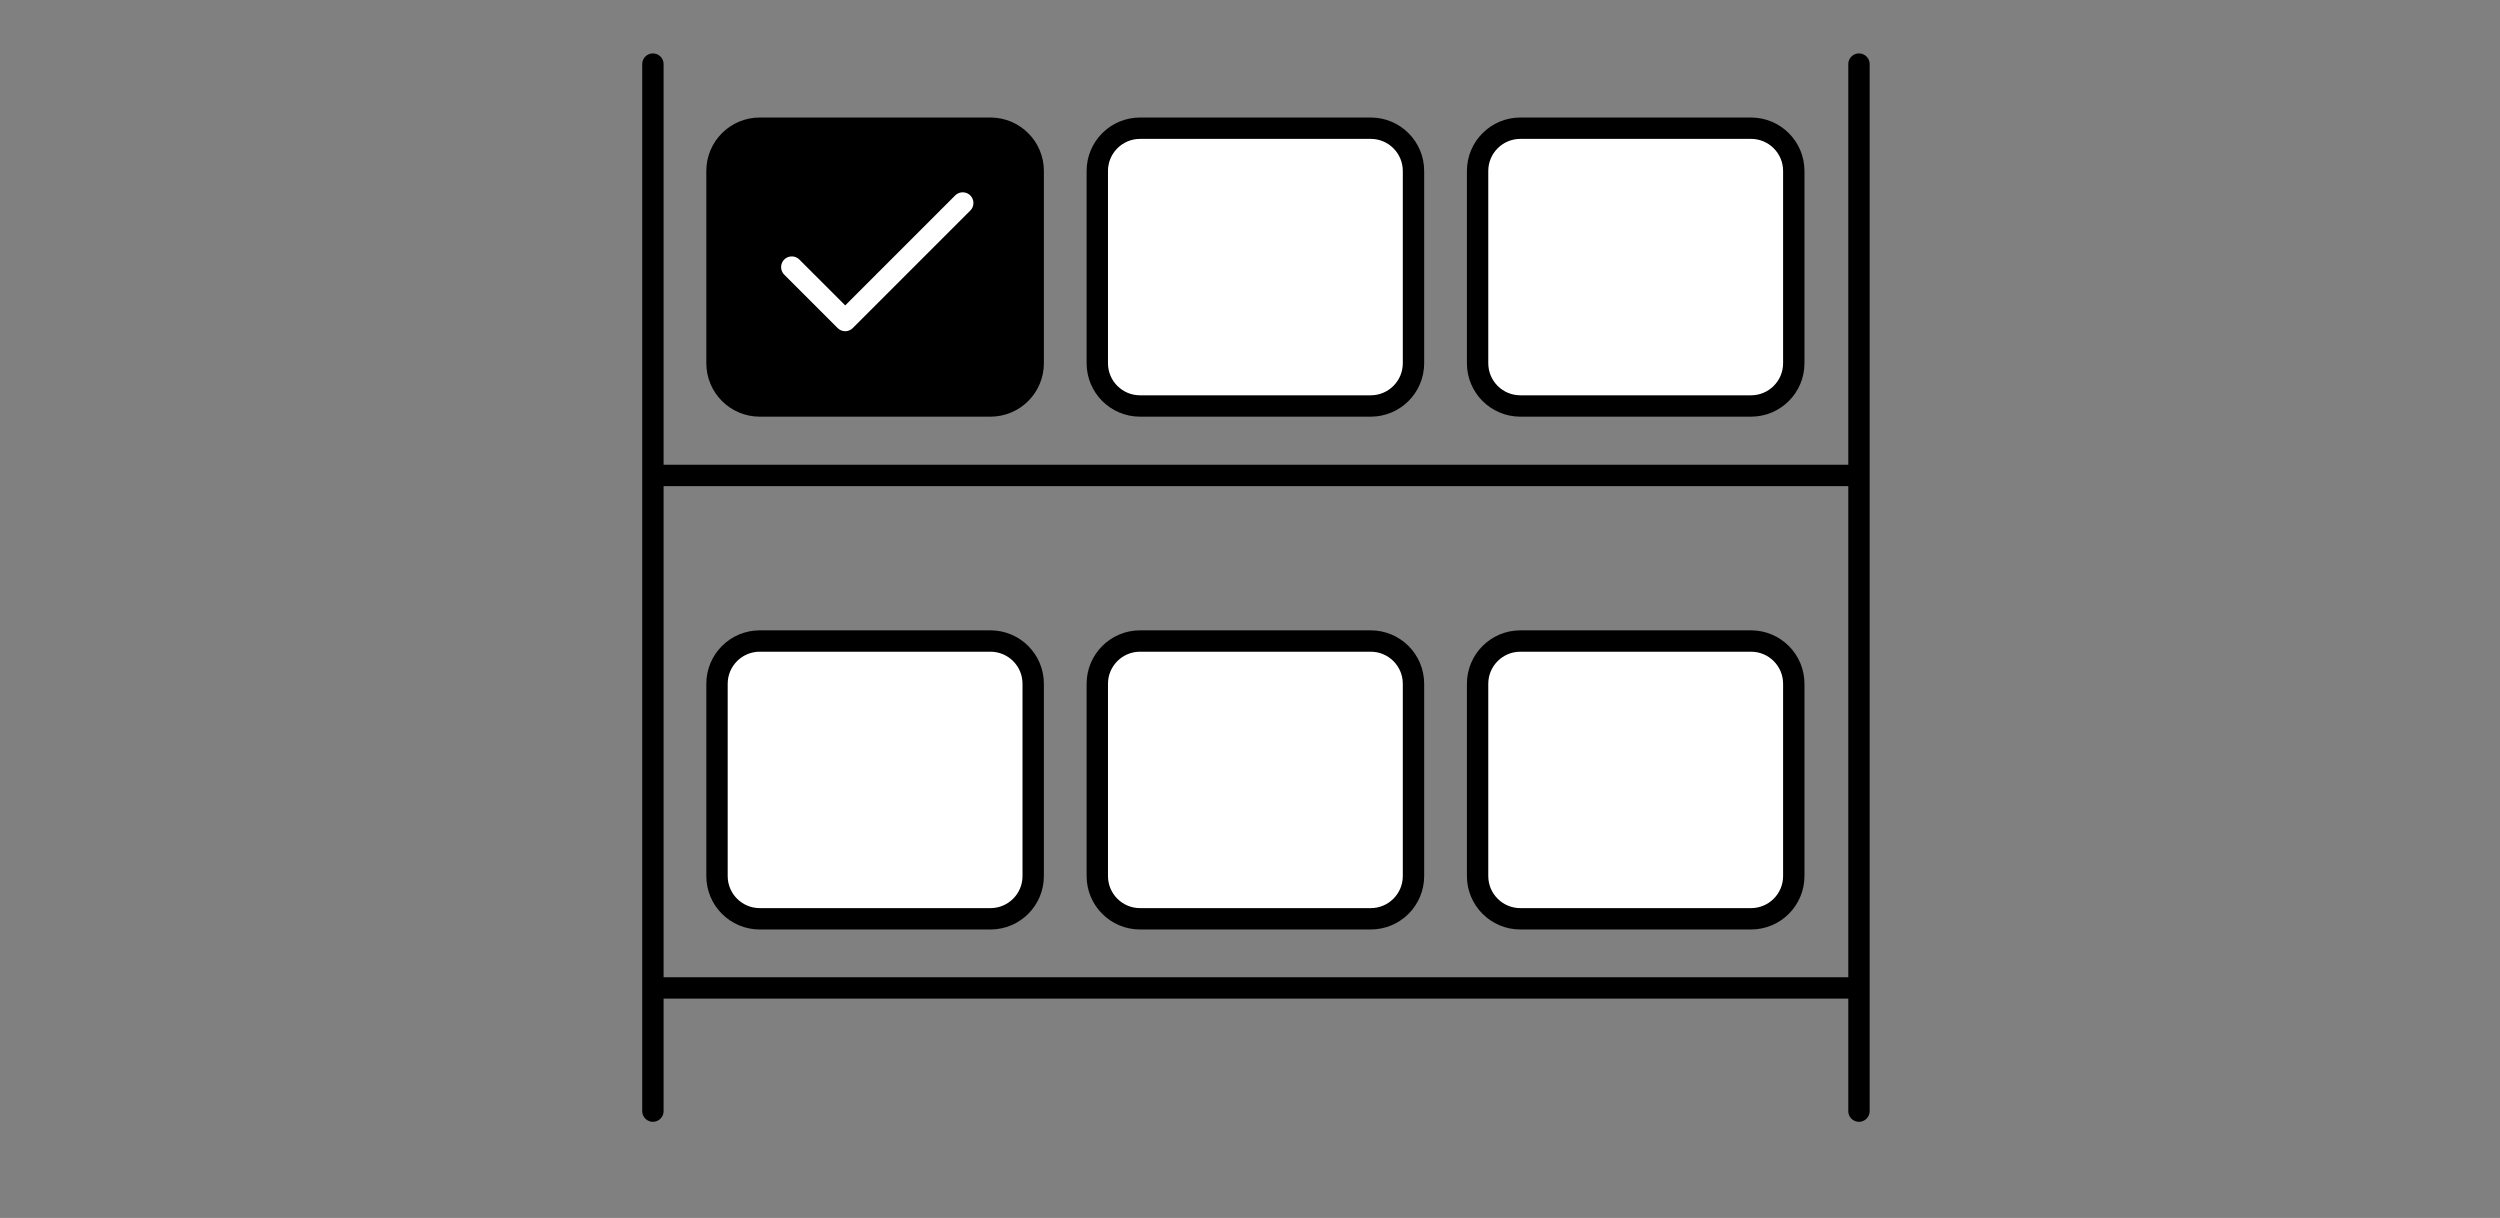 <svg width="234" height="114" viewBox="0 0 234 114" fill="none" xmlns="http://www.w3.org/2000/svg">
<rect x="0" y="0" width="234" height="114" fill="#808080" stroke="none"/>
<path d="M61.112 6V44.5M61.112 104V92.471M174 6V44.5M174 104V92.471M61.112 44.5H174M61.112 44.5V92.471M174 44.5V92.471M174 92.471H61.112" stroke="black" style="stroke:black;stroke-opacity:1;" stroke-width="2" stroke-linecap="round" stroke-linejoin="round"/>
<path d="M67.112 64C67.112 61.791 68.903 60 71.112 60H92.707C94.917 60 96.707 61.791 96.707 64V82C96.707 84.209 94.917 86 92.707 86H71.112C68.903 86 67.112 84.209 67.112 82V64Z" fill="white" style="fill:white;fill-opacity:1;"/>
<path d="M67.112 64C67.112 61.791 68.903 60 71.112 60H92.707C94.917 60 96.707 61.791 96.707 64V82C96.707 84.209 94.917 86 92.707 86H71.112C68.903 86 67.112 84.209 67.112 82V64Z" stroke="black" style="stroke:black;stroke-opacity:1;" stroke-width="2" stroke-linecap="round" stroke-linejoin="round"/>
<path d="M102.707 64C102.707 61.791 104.498 60 106.707 60H128.302C130.511 60 132.302 61.791 132.302 64V82C132.302 84.209 130.511 86 128.302 86H106.707C104.498 86 102.707 84.209 102.707 82V64Z" fill="white" style="fill:white;fill-opacity:1;"/>
<path d="M102.707 64C102.707 61.791 104.498 60 106.707 60H128.302C130.511 60 132.302 61.791 132.302 64V82C132.302 84.209 130.511 86 128.302 86H106.707C104.498 86 102.707 84.209 102.707 82V64Z" stroke="black" style="stroke:black;stroke-opacity:1;" stroke-width="2" stroke-linecap="round" stroke-linejoin="round"/>
<path d="M138.303 64C138.303 61.791 140.094 60 142.303 60H163.898C166.107 60 167.898 61.791 167.898 64V82C167.898 84.209 166.107 86 163.898 86H142.303C140.094 86 138.303 84.209 138.303 82V64Z" fill="white" style="fill:white;fill-opacity:1;"/>
<path d="M138.303 64C138.303 61.791 140.094 60 142.303 60H163.898C166.107 60 167.898 61.791 167.898 64V82C167.898 84.209 166.107 86 163.898 86H142.303C140.094 86 138.303 84.209 138.303 82V64Z" stroke="black" style="stroke:black;stroke-opacity:1;" stroke-width="2" stroke-linecap="round" stroke-linejoin="round"/>
<path d="M67.112 16C67.112 13.791 68.903 12 71.112 12H92.707C94.917 12 96.707 13.791 96.707 16V34C96.707 36.209 94.917 38 92.707 38H71.112C68.903 38 67.112 36.209 67.112 34V16Z" fill="#5527DA" style="fill:#5527DA;fill:color(display-p3 0.333 0.153 0.855);fill-opacity:1;"/>
<path d="M67.112 16C67.112 13.791 68.903 12 71.112 12H92.707C94.917 12 96.707 13.791 96.707 16V34C96.707 36.209 94.917 38 92.707 38H71.112C68.903 38 67.112 36.209 67.112 34V16Z" stroke="black" style="stroke:black;stroke-opacity:1;" stroke-width="2" stroke-linecap="round" stroke-linejoin="round"/>
<path d="M90.112 19L79.112 30L74.112 25" stroke="white" style="stroke:white;stroke-opacity:1;" stroke-width="2" stroke-linecap="round" stroke-linejoin="round"/>
<path d="M102.707 16C102.707 13.791 104.498 12 106.707 12H128.302C130.511 12 132.302 13.791 132.302 16V34C132.302 36.209 130.511 38 128.302 38H106.707C104.498 38 102.707 36.209 102.707 34V16Z" fill="white" style="fill:white;fill-opacity:1;"/>
<path d="M102.707 16C102.707 13.791 104.498 12 106.707 12H128.302C130.511 12 132.302 13.791 132.302 16V34C132.302 36.209 130.511 38 128.302 38H106.707C104.498 38 102.707 36.209 102.707 34V16Z" stroke="black" style="stroke:black;stroke-opacity:1;" stroke-width="2" stroke-linecap="round" stroke-linejoin="round"/>
<path d="M138.303 16C138.303 13.791 140.094 12 142.303 12H163.898C166.107 12 167.898 13.791 167.898 16V34C167.898 36.209 166.107 38 163.898 38H142.303C140.094 38 138.303 36.209 138.303 34V16Z" fill="white" style="fill:white;fill-opacity:1;"/>
<path d="M138.303 16C138.303 13.791 140.094 12 142.303 12H163.898C166.107 12 167.898 13.791 167.898 16V34C167.898 36.209 166.107 38 163.898 38H142.303C140.094 38 138.303 36.209 138.303 34V16Z" stroke="black" style="stroke:black;stroke-opacity:1;" stroke-width="2" stroke-linecap="round" stroke-linejoin="round"/>
</svg>
